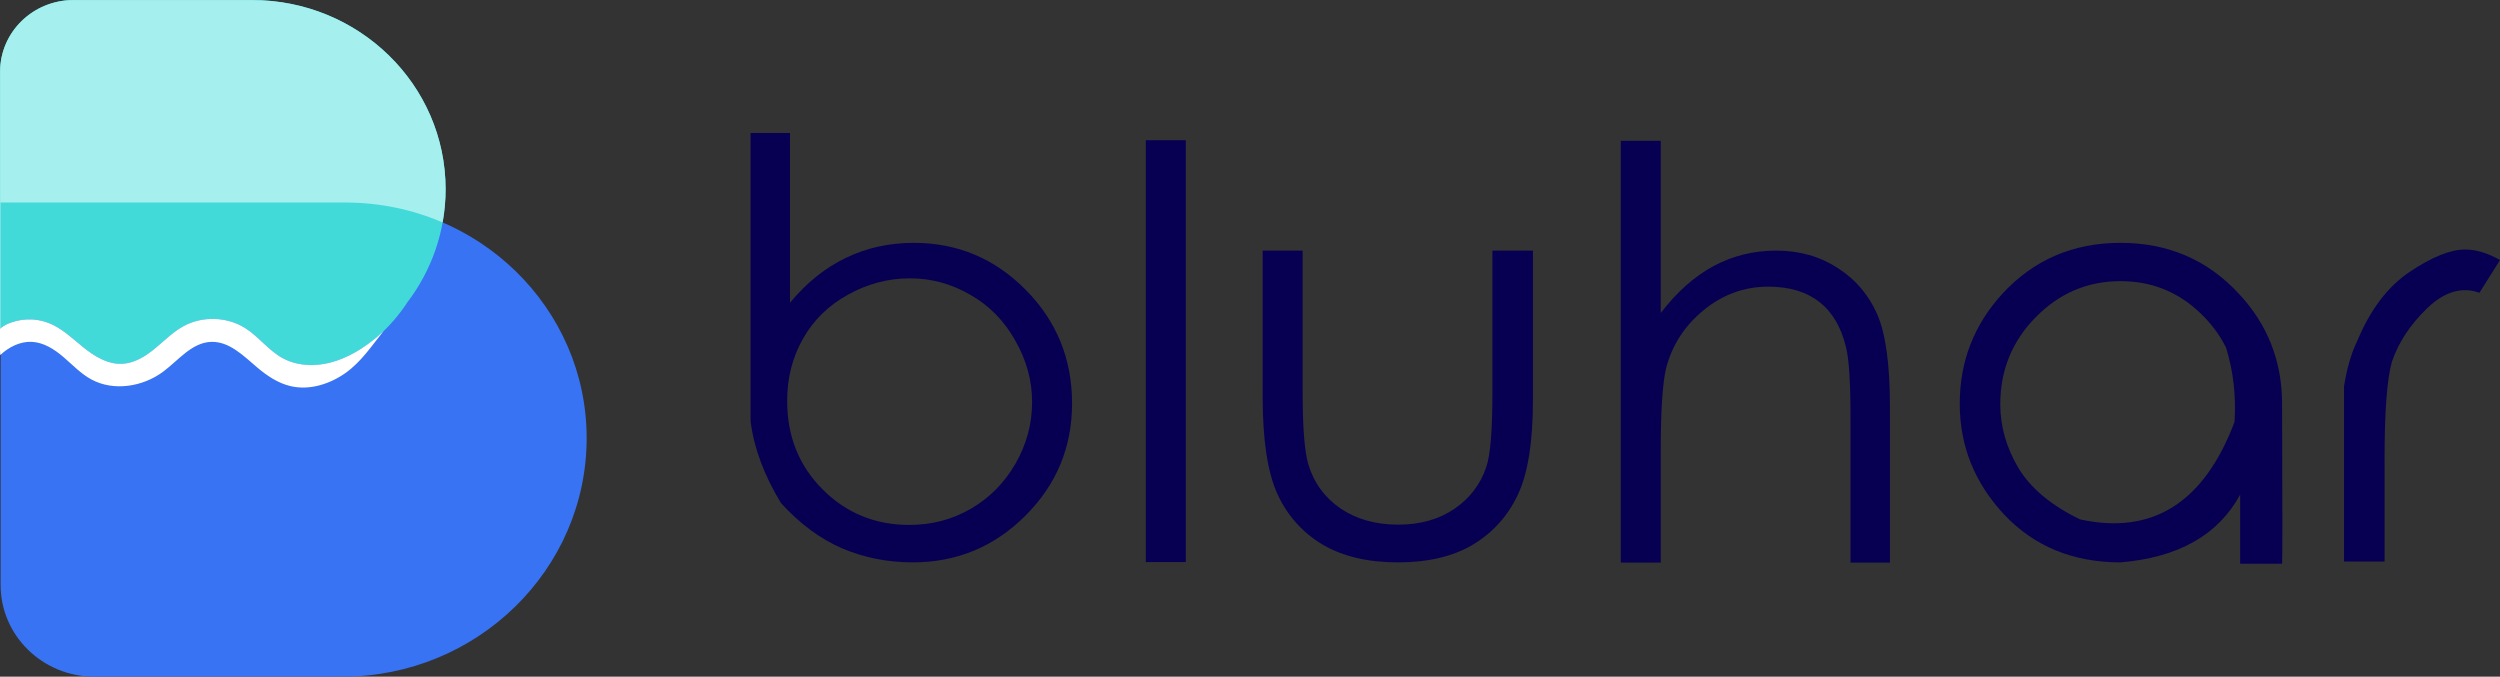 <svg width="133" height="36" viewBox="0 0 133 36" fill="none" xmlns="http://www.w3.org/2000/svg">
<rect x="0" y="0" width="133" height="36" fill="#333333" stroke="none"/>
<path d="M41.547 26.76C40.649 25.284 40.11 23.833 39.93 22.407C39.93 12.167 39.93 7.057 39.93 7.076H42.027V16.107C42.915 15.034 43.909 14.238 45.007 13.716C46.106 13.185 47.309 12.919 48.617 12.919C50.933 12.919 52.915 13.751 54.563 15.413C56.21 17.075 57.034 19.092 57.034 21.463C57.034 23.794 56.205 25.786 54.548 27.439C52.89 29.091 50.893 29.918 48.557 29.918C47.219 29.918 45.961 29.667 44.783 29.165C43.614 28.654 42.536 27.852 41.547 26.76ZM48.377 27.926C49.565 27.926 50.654 27.64 51.642 27.07C52.641 26.489 53.435 25.688 54.024 24.665C54.613 23.642 54.907 22.55 54.907 21.389C54.907 20.248 54.608 19.156 54.009 18.113C53.42 17.061 52.621 16.249 51.612 15.679C50.614 15.098 49.545 14.808 48.407 14.808C47.249 14.808 46.151 15.098 45.112 15.679C44.074 16.249 43.275 17.031 42.716 18.025C42.157 19.008 41.877 20.11 41.877 21.33C41.877 23.209 42.506 24.778 43.764 26.037C45.022 27.296 46.56 27.926 48.377 27.926Z" fill="#070052"/>
<path d="M60.958 7.46H63.085V29.903H60.958V7.46Z" fill="#070052"/>
<path d="M67.174 13.332H69.301V20.887C69.301 22.737 69.401 24.006 69.6 24.694C69.9 25.688 70.474 26.475 71.323 27.055C72.171 27.625 73.19 27.911 74.378 27.911C75.556 27.911 76.555 27.63 77.374 27.07C78.192 26.509 78.757 25.771 79.066 24.856C79.286 24.237 79.396 22.914 79.396 20.887V13.332H81.552V21.286C81.552 23.519 81.283 25.201 80.743 26.332C80.214 27.453 79.421 28.334 78.362 28.973C77.304 29.603 75.976 29.918 74.378 29.918C72.77 29.918 71.433 29.603 70.364 28.973C69.296 28.334 68.497 27.444 67.968 26.302C67.439 25.151 67.174 23.425 67.174 21.123V13.332Z" fill="#070052"/>
<path d="M86.225 7.489H88.352V16.652C89.201 15.541 90.134 14.71 91.153 14.159C92.181 13.608 93.295 13.332 94.493 13.332C95.731 13.332 96.824 13.642 97.773 14.262C98.722 14.872 99.421 15.693 99.87 16.726C100.319 17.759 100.544 19.387 100.544 21.61V29.932H98.447V22.215C98.447 20.346 98.367 19.097 98.207 18.467C97.948 17.395 97.473 16.593 96.784 16.062C96.096 15.521 95.192 15.251 94.073 15.251C92.795 15.251 91.647 15.669 90.629 16.505C89.62 17.331 88.956 18.359 88.637 19.589C88.447 20.376 88.352 21.846 88.352 24.001V29.932H86.225V7.489Z" fill="#070052"/>
<path d="M112.81 12.919C115.337 12.919 117.433 13.819 119.101 15.62C120.639 17.262 121.407 19.215 121.407 21.477C121.427 27.065 121.427 29.903 121.407 29.991C120.449 29.991 119.705 29.991 119.176 29.991C119.176 29.922 119.176 28.698 119.176 26.317C118.008 28.462 115.886 29.662 112.81 29.918C110.294 29.918 108.237 29.076 106.64 27.394C105.052 25.702 104.258 23.73 104.258 21.477C104.258 19.235 105.012 17.287 106.52 15.634C108.187 13.824 110.284 12.919 112.81 12.919ZM112.81 14.956C111.063 14.956 109.56 15.595 108.302 16.874C107.044 18.153 106.415 19.697 106.415 21.507C106.415 22.678 106.734 23.804 107.374 24.886C108.023 25.968 109.116 26.883 110.654 27.63C114.508 28.476 117.249 26.75 118.876 22.451C118.966 21.074 118.816 19.756 118.427 18.497C118.147 17.926 117.763 17.385 117.274 16.874C116.045 15.595 114.558 14.956 112.81 14.956Z" fill="#070052"/>
<path d="M124.702 20.548C124.862 19.574 125.092 18.782 125.391 18.172C126.09 16.48 127.029 15.241 128.207 14.454C129.385 13.667 130.364 13.274 131.143 13.274C131.722 13.274 132.341 13.46 133 13.834L131.907 15.575C130.978 15.241 130.054 15.511 129.136 16.387C128.227 17.262 127.598 18.216 127.249 19.249C126.989 20.164 126.859 21.881 126.859 24.399V29.873H124.702V20.548Z" fill="#070052"/>
<path d="M0.033 10.771H18.377C25.459 10.771 31.21 16.387 31.21 23.304C31.21 30.311 25.385 36 18.21 36H5.024C2.269 36 0.033 33.816 0.033 31.126V10.771Z" fill="#3873F4"/>
<path d="M23.706 10.062C23.706 4.505 19.093 0 13.403 0H3.909C1.752 0 0.004 1.708 0.004 3.814V17.493C0.091 17.41 0.232 17.319 0.303 17.283C1.004 16.935 1.858 16.898 2.588 17.184C3.296 17.461 3.851 18.009 4.44 18.483C5.029 18.958 5.729 19.389 6.492 19.356C7.15 19.327 7.74 18.958 8.243 18.543C8.747 18.129 9.208 17.653 9.784 17.343C10.78 16.806 12.078 16.848 13.035 17.45C13.766 17.908 14.287 18.648 15.046 19.059C15.915 19.53 16.998 19.505 17.935 19.183C18.396 19.025 18.831 18.799 19.24 18.538C19.638 18.283 20.062 17.953 20.401 17.626C21.215 16.833 21.673 16.082 21.673 16.082C22.951 14.399 23.707 12.318 23.707 10.062H23.706Z" fill="#42D9D9"/>
<path d="M0.034 10.775H18.377C20.216 10.775 21.964 11.154 23.546 11.834C23.65 11.26 23.706 10.669 23.706 10.066C23.706 4.509 19.094 0.004 13.404 0.004H3.91C1.754 0.004 0.005 1.712 0.005 3.818V18.288L0.034 18.274V10.775Z" fill="#A5EFEE"/>
<path d="M19.238 18.537C18.83 18.798 18.395 19.023 17.934 19.182C16.997 19.504 15.914 19.529 15.045 19.058C14.286 18.647 13.765 17.907 13.034 17.449C12.077 16.847 10.779 16.805 9.783 17.342C9.207 17.652 8.746 18.128 8.242 18.542C7.739 18.957 7.149 19.327 6.491 19.355C5.728 19.387 5.028 18.957 4.439 18.482C3.85 18.008 3.295 17.46 2.587 17.183C1.858 16.897 1.002 16.934 0.302 17.282C0.231 17.318 0.088 17.41 0 17.493V18.614C0.006 18.706 0.011 18.797 0.011 18.891C0.463 18.466 1.065 18.157 1.692 18.186C2.332 18.216 2.9 18.588 3.382 19C3.863 19.412 4.302 19.884 4.862 20.187C6.048 20.831 7.606 20.576 8.684 19.77C9.498 19.163 10.199 18.231 11.221 18.188C12.189 18.148 12.952 18.928 13.684 19.549C14.207 19.994 14.797 20.39 15.473 20.546C16.473 20.775 17.542 20.434 18.375 19.847C19.212 19.255 19.769 18.406 20.397 17.624C20.058 17.951 19.634 18.282 19.236 18.535L19.238 18.537Z" fill="white"/>
</svg>
